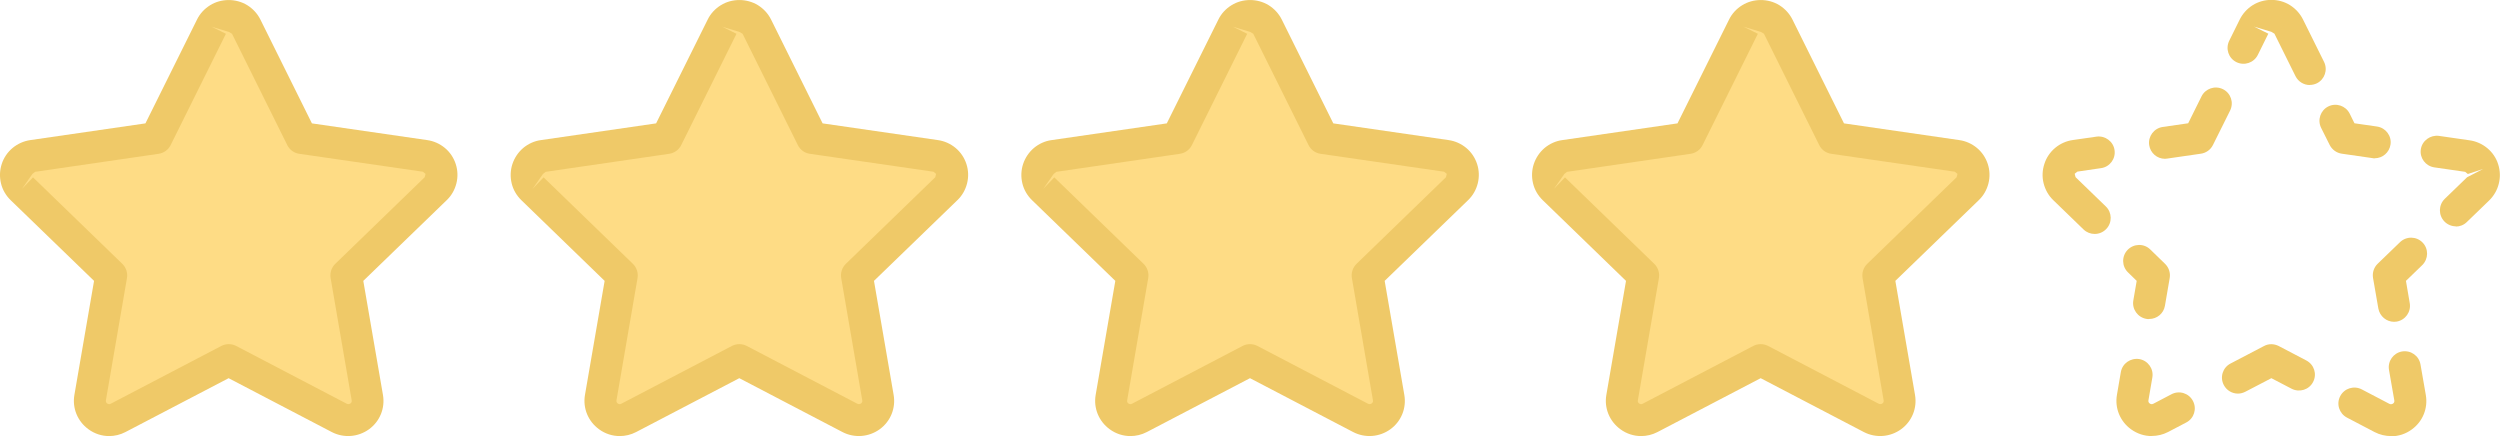 <?xml version="1.0" encoding="UTF-8"?>
<svg id="_レイヤー_2" data-name="レイヤー 2" xmlns="http://www.w3.org/2000/svg" viewBox="0 0 230.18 40.15">
  <g id="_レイヤー_1-2" data-name="レイヤー 1">
    <g>
      <g>
        <path d="M14.37,12.7l5.09-10.25c.15-.3.38-.55.66-.72.28-.17.61-.27.94-.27s.66.09.94.27.51.42.66.72l5.09,10.25,11.38,1.65c.33.05.64.18.89.39.25.21.44.49.55.81.1.32.11.65.04.97-.08.32-.25.61-.49.84l-8.23,7.97,1.94,11.26c.25,1.45-1.28,2.55-2.59,1.87l-10.18-5.32-10.18,5.32c-1.3.68-2.83-.42-2.58-1.87l1.94-11.26-8.23-7.97c-.24-.23-.4-.52-.48-.84-.08-.32-.07-.66.04-.97.1-.31.29-.59.54-.81s.56-.35.89-.4l11.38-1.66h0Z" style="fill: #fedc85;"/>
        <path d="M10.05,40.15c-.67,0-1.34-.21-1.91-.63-1-.73-1.5-1.94-1.29-3.16l1.81-10.5L.98,18.43c-.44-.43-.75-.96-.89-1.55-.14-.59-.12-1.2.07-1.78.18-.57.53-1.08.99-1.47.47-.39,1.03-.64,1.63-.73l10.61-1.54L18.14,1.8c.27-.55.69-1,1.21-1.32,1.01-.63,2.38-.64,3.42,0,.51.32.93.77,1.2,1.31l4.75,9.57,10.62,1.54c.58.08,1.15.33,1.62.72.47.39.81.9,1,1.48s.21,1.2.06,1.79c-.15.59-.45,1.12-.89,1.54l-7.68,7.43,1.81,10.5c.21,1.22-.28,2.43-1.28,3.16-1.01.73-2.33.83-3.43.26l-9.5-4.96-9.5,4.96c-.48.25-1,.37-1.51.37ZM3.03,16.32l8.23,7.97c.35.34.51.83.43,1.31l-1.94,11.26c-.02.12.02.22.12.29.07.05.19.1.33.02l10.18-5.32c.43-.22.93-.22,1.36,0l10.18,5.32c.14.07.26.03.34-.02.1-.07.14-.17.12-.29l-1.94-11.26c-.08-.48.08-.97.43-1.31l8.23-7.97.08-.31s-.25-.2-.25-.2l-11.38-1.65c-.48-.07-.89-.37-1.1-.8l-5.09-10.25-.28-.17-1.6-.48,1.32.65-5.09,10.25c-.21.43-.63.73-1.1.8l-11.38,1.66s-.25.2-.25.2l-.95,1.36,1.02-1.06ZM14.37,12.7h.02-.02Z" style="fill: #efc968;"/>
      </g>
      <g>
        <path d="M61.39,12.7l5.09-10.25c.15-.3.38-.55.66-.72.28-.17.61-.27.94-.27s.66.09.94.27.51.42.66.72l5.09,10.25,11.38,1.65c.33.05.64.18.89.39.25.21.44.49.55.81.1.32.11.65.04.97-.08.32-.25.61-.49.84l-8.23,7.97,1.94,11.26c.25,1.45-1.28,2.55-2.59,1.87l-10.18-5.32-10.18,5.32c-1.3.68-2.83-.42-2.58-1.87l1.94-11.26-8.23-7.97c-.24-.23-.4-.52-.48-.84-.08-.32-.07-.66.04-.97.1-.31.29-.59.54-.81.25-.21.56-.35.89-.4l11.38-1.66h0Z" style="fill: #fedc85;"/>
        <path d="M57.06,40.15c-.67,0-1.34-.21-1.91-.63-1-.73-1.5-1.94-1.29-3.16l1.81-10.5-7.67-7.43c-.44-.43-.75-.96-.89-1.55-.14-.59-.12-1.2.07-1.78.19-.57.53-1.08,1-1.48.46-.38,1.02-.64,1.62-.72l10.61-1.54,4.75-9.56c.27-.55.69-1,1.21-1.32,1.01-.63,2.38-.64,3.42,0,.51.32.93.77,1.2,1.31l4.75,9.57,10.62,1.54c.58.08,1.15.33,1.62.72.47.39.81.9,1,1.48s.21,1.2.06,1.79c-.15.59-.45,1.12-.89,1.54l-7.68,7.43,1.81,10.5c.21,1.22-.28,2.43-1.28,3.16-1.01.73-2.33.83-3.43.26l-9.5-4.96-9.5,4.96c-.48.25-1,.37-1.51.37ZM50.04,16.32l8.23,7.97c.35.34.51.83.43,1.31l-1.94,11.26c-.02.12.02.22.12.29.07.05.19.1.33.02l10.18-5.32c.43-.22.93-.22,1.36,0l10.18,5.32c.14.07.26.03.34-.02.1-.07.14-.17.12-.29l-1.94-11.26c-.08-.48.08-.97.43-1.31l8.23-7.97.08-.31s-.25-.2-.25-.2l-11.38-1.65c-.48-.07-.89-.37-1.1-.8l-5.09-10.25-.28-.17-1.6-.48,1.32.65-5.09,10.25c-.21.43-.63.73-1.1.8l-11.38,1.66s-.25.2-.25.2l-.95,1.36,1.02-1.06ZM61.39,12.7h.02-.02Z" style="fill: #efc968;"/>
      </g>
      <g>
        <path d="M108.4,12.7l5.09-10.25c.15-.3.38-.55.66-.72.28-.17.61-.27.94-.27s.66.09.94.27.51.42.66.72l5.09,10.25,11.38,1.65c.33.05.64.18.89.39.25.21.44.49.55.81.1.32.11.65.04.97-.08.32-.25.61-.49.84l-8.23,7.97,1.94,11.26c.25,1.45-1.28,2.55-2.59,1.87l-10.18-5.32-10.18,5.32c-1.3.68-2.83-.42-2.58-1.87l1.94-11.26-8.23-7.97c-.24-.23-.4-.52-.48-.84-.08-.32-.07-.66.04-.97.1-.31.29-.59.54-.81.25-.21.56-.35.89-.4l11.38-1.66h0Z" style="fill: #fedc85;"/>
        <path d="M104.08,40.15c-.67,0-1.34-.21-1.91-.63-1-.73-1.5-1.94-1.29-3.16l1.81-10.5-7.67-7.43c-.44-.43-.75-.96-.89-1.55-.14-.59-.12-1.2.07-1.78.19-.57.53-1.08,1-1.48.46-.38,1.02-.64,1.62-.72l10.61-1.54,4.75-9.56c.27-.55.69-1,1.21-1.32,1.01-.63,2.38-.64,3.42,0,.51.32.93.77,1.2,1.31l4.75,9.57,10.62,1.54c.58.08,1.15.33,1.62.72.47.39.81.9,1,1.48s.21,1.2.06,1.79c-.15.59-.45,1.12-.89,1.54l-7.68,7.43,1.81,10.5c.21,1.22-.28,2.43-1.28,3.16-1.01.73-2.33.83-3.43.26l-9.5-4.96-9.5,4.96c-.48.25-1,.37-1.51.37ZM97.06,16.32l8.23,7.97c.35.34.51.83.43,1.31l-1.94,11.26c-.02.12.02.22.12.29.07.05.19.1.33.02l10.18-5.32c.43-.22.93-.22,1.36,0l10.18,5.32c.14.07.26.03.34-.02.1-.07.14-.17.12-.29l-1.94-11.26c-.08-.48.08-.97.43-1.31l8.23-7.97.08-.31s-.25-.2-.25-.2l-11.38-1.65c-.48-.07-.89-.37-1.1-.8l-5.09-10.25-.28-.17-1.6-.48,1.32.65-5.09,10.25c-.21.43-.63.73-1.1.8l-11.38,1.66s-.25.2-.25.2l-.95,1.36,1.02-1.06ZM108.4,12.7h.02-.02Z" style="fill: #efc968;"/>
      </g>
      <g>
        <path d="M155.42,12.7l5.09-10.25c.15-.3.38-.55.66-.72.28-.17.61-.27.94-.27s.66.09.94.27c.28.17.51.42.66.72l5.09,10.25,11.38,1.65c.33.05.64.18.89.39.25.21.44.49.55.81.1.32.11.65.04.97-.08.32-.25.61-.49.84l-8.23,7.97,1.94,11.26c.25,1.45-1.28,2.55-2.59,1.87l-10.18-5.32-10.18,5.32c-1.3.68-2.83-.42-2.58-1.87l1.94-11.26-8.23-7.97c-.24-.23-.4-.52-.48-.84-.08-.32-.07-.66.04-.97.1-.31.29-.59.54-.81.25-.21.56-.35.89-.4l11.38-1.66h0Z" style="fill: #fedc85;"/>
        <path d="M151.1,40.15c-.67,0-1.34-.21-1.91-.63-1-.73-1.5-1.94-1.29-3.16l1.81-10.5-7.67-7.43c-.44-.43-.75-.96-.89-1.55-.14-.59-.12-1.2.07-1.78.19-.57.53-1.08,1-1.48.46-.38,1.02-.64,1.62-.72l10.61-1.54,4.75-9.56c.27-.55.69-1,1.21-1.32,1.02-.63,2.38-.64,3.42,0,.51.32.93.77,1.2,1.31l4.75,9.57,10.62,1.54c.58.08,1.15.33,1.62.72.47.39.81.9,1,1.48s.21,1.2.06,1.79c-.15.59-.45,1.12-.89,1.54l-7.68,7.43,1.81,10.5c.21,1.22-.28,2.43-1.28,3.16-1.01.73-2.33.83-3.43.26l-9.5-4.96-9.5,4.96c-.48.25-1,.37-1.51.37ZM144.08,16.32l8.23,7.97c.35.34.51.83.43,1.31l-1.94,11.26c-.02.12.02.22.12.29.07.05.19.1.33.02l10.18-5.32c.43-.22.93-.22,1.36,0l10.18,5.32c.14.07.26.03.34-.02.1-.07.14-.17.12-.29l-1.94-11.26c-.08-.48.08-.97.43-1.31l8.23-7.97.08-.31s-.25-.2-.25-.2l-11.38-1.65c-.48-.07-.89-.37-1.1-.8l-5.09-10.25-.28-.17-1.6-.48,1.32.65-5.09,10.25c-.21.43-.63.73-1.1.8l-11.38,1.66s-.25.2-.25.2l-.95,1.36,1.02-1.06ZM155.42,12.7h.02-.02Z" style="fill: #efc968;"/>
      </g>
      <path d="M212.67,7.83c-.54,0-1.06-.3-1.32-.82l-1.94-3.91-.28-.17-1.6-.48,1.32.65-.97,1.96c-.36.72-1.24,1.02-1.97.66-.73-.36-1.02-1.24-.66-1.97l.97-1.96c.27-.54.69-1,1.2-1.32,1.03-.64,2.39-.64,3.42,0,.52.33.93.78,1.2,1.32l1.94,3.91c.36.73.06,1.61-.66,1.97-.21.1-.43.15-.65.15Z" style="fill: #efc968;"/>
      <path d="M218.66,14.58c-.07,0-.14,0-.21-.02l-2.84-.41c-.48-.07-.89-.37-1.11-.8l-.79-1.58c-.36-.73-.06-1.61.66-1.97.73-.36,1.61-.06,1.97.66l.44.89,2.08.3c.8.12,1.36.86,1.24,1.66-.11.73-.73,1.26-1.45,1.26Z" style="fill: #efc968;"/>
      <path d="M226.12,20.84c-.38,0-.77-.15-1.06-.45-.56-.58-.55-1.51.03-2.08l2.06-1.99,1.47-.76-1.4.46s-.25-.2-.25-.2l-2.84-.41c-.8-.12-1.36-.86-1.24-1.66.12-.81.89-1.34,1.66-1.24l2.84.41c.58.08,1.15.33,1.62.72.47.39.82.9,1,1.48.19.59.21,1.2.06,1.79-.14.58-.45,1.12-.89,1.55l-2.06,1.99c-.29.28-.65.41-1.02.41Z" style="fill: #efc968;"/>
      <path d="M220.43,29.63c-.7,0-1.32-.51-1.45-1.22l-.49-2.82c-.08-.48.08-.97.42-1.3l2.06-1.99c.59-.57,1.52-.55,2.08.03.57.58.55,1.51-.03,2.08l-1.5,1.45.35,2.05c.14.8-.4,1.56-1.2,1.7-.09.01-.17.02-.25.02Z" style="fill: #efc968;"/>
      <path d="M220.14,40.15c-.51,0-1.03-.12-1.51-.37l-2.54-1.33c-.72-.38-1-1.26-.62-1.98.38-.72,1.26-.99,1.98-.62l2.54,1.33c.14.07.26.03.34-.02.1-.07.14-.17.12-.29l-.49-2.81c-.14-.8.4-1.56,1.2-1.7.82-.13,1.56.4,1.7,1.2l.49,2.81c.21,1.22-.28,2.44-1.29,3.17-.57.42-1.24.63-1.92.63Z" style="fill: #efc968;"/>
      <path d="M206.05,36.24c-.53,0-1.04-.29-1.3-.79-.38-.72-.1-1.61.62-1.98l3.08-1.61c.42-.23.93-.22,1.36,0l2.54,1.33c.72.38,1,1.26.62,1.98-.37.72-1.26.99-1.98.62l-1.86-.97-2.4,1.25c-.22.11-.45.17-.68.17Z" style="fill: #efc968;"/>
      <path d="M198.12,40.15c-.68,0-1.34-.21-1.92-.63-1-.73-1.5-1.94-1.29-3.16l.36-2.1c.14-.8.89-1.32,1.7-1.2.8.14,1.34.9,1.2,1.7l-.36,2.1c-.02.12.02.22.12.29.07.05.19.1.34.02l1.66-.87c.72-.38,1.61-.1,1.98.62.38.72.1,1.61-.62,1.98l-1.66.87c-.48.25-1,.37-1.51.37Z" style="fill: #efc968;"/>
      <path d="M197.87,29.38c-.08,0-.17,0-.25-.02-.8-.14-1.34-.9-1.2-1.7l.31-1.8-.8-.78c-.58-.56-.6-1.49-.03-2.08.57-.58,1.5-.6,2.08-.03l1.36,1.32c.35.34.51.83.43,1.3l-.44,2.56c-.12.72-.74,1.22-1.45,1.22Z" style="fill: #efc968;"/>
      <path d="M192.86,21.54c-.37,0-.74-.14-1.02-.41l-2.79-2.7c-.44-.42-.74-.96-.89-1.55-.15-.6-.12-1.21.07-1.79.18-.57.53-1.09,1-1.48.47-.39,1.04-.64,1.64-.72l2.16-.31c.79-.11,1.55.44,1.66,1.24.12.8-.44,1.55-1.24,1.66l-2.18.32s-.25.2-.25.2l.08.31,2.79,2.7c.58.56.6,1.5.03,2.08-.29.3-.67.45-1.06.45Z" style="fill: #efc968;"/>
      <path d="M199.33,14.62c-.72,0-1.34-.53-1.45-1.26-.12-.8.44-1.55,1.24-1.67l2.35-.34,1.23-2.48c.36-.72,1.24-1.02,1.97-.66.73.36,1.02,1.24.66,1.97l-1.58,3.17c-.21.43-.63.73-1.1.8l-3.11.45c-.07,0-.14.02-.21.02Z" style="fill: #efc968;"/>
    </g>
  </g>
</svg>